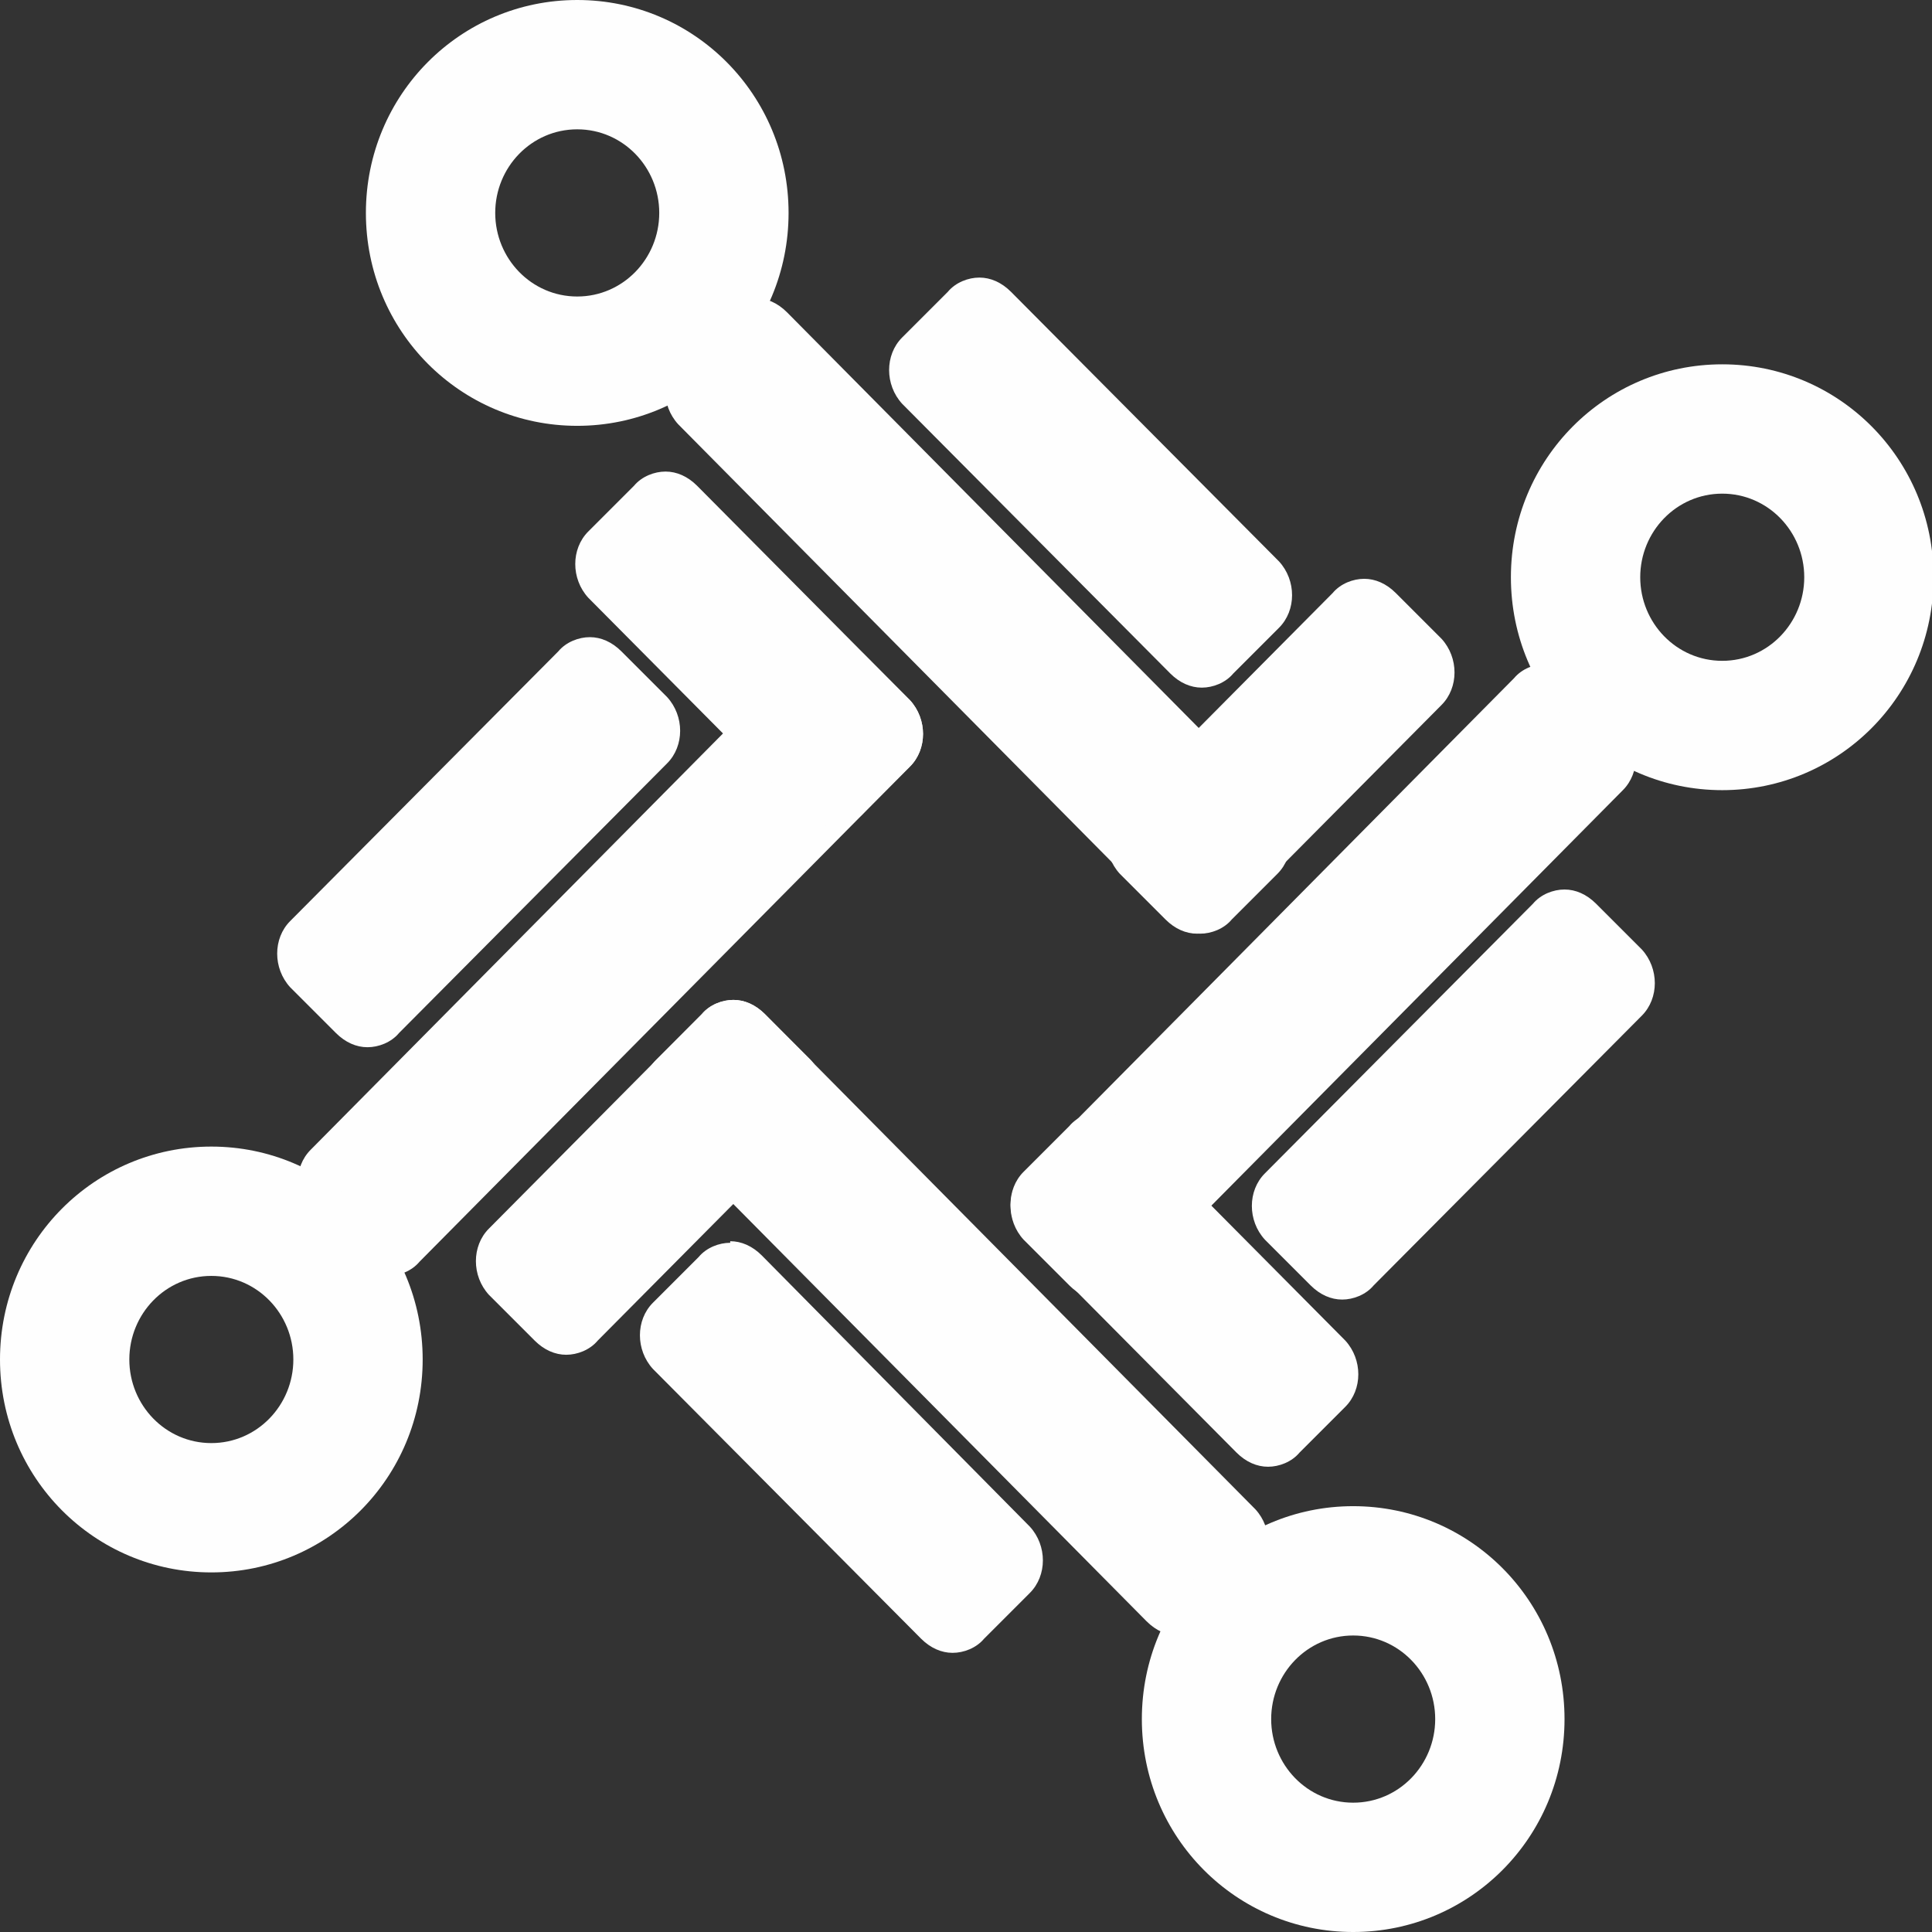 <?xml version="1.0" encoding="UTF-8"?>
<svg id="Layer_2" data-name="Layer 2" xmlns="http://www.w3.org/2000/svg" viewBox="0 0 12.25 12.25">
  <rect x="0" y="0" width="12.25" height="12.25" fill="#333333" stroke="none"/>
  <defs>
    <style>
      .cls-1 {
        fill: #fefefe;
      }
    </style>
  </defs>
  <g id="Layer_1-2" data-name="Layer 1">
    <g id="Layer_1-3" data-name="Layer_1">
      <g id="_2277312788080" data-name=" 2277312788080">
        <path class="cls-1" d="m4.79,1.89c-.07,0-.15.03-.2.09l-.29.29c-.11.11-.11.3,0,.42l3.11,3.14c.06.06.13.09.2.09s.15-.03.2-.09l.29-.29c.11-.11.11-.3,0-.42l-3.11-3.14c-.06-.06-.13-.09-.2-.09h0Z"/>
        <path class="cls-1" d="m8.65,3.67c-.07,0-.15.03-.2.09l-1.35,1.36c-.11.11-.11.3,0,.42l.29.29c.06.06.13.09.2.09s.15-.03.2-.09l1.35-1.36c.11-.11.11-.3,0-.42l-.29-.29c-.06-.06-.13-.09-.2-.09h0Z"/>
        <path class="cls-1" d="m3.66.82c.29,0,.52.24.52.53s-.23.53-.52.53-.52-.24-.52-.53.23-.53.52-.53h0Zm0-.82c-.74,0-1.34.6-1.34,1.35s.6,1.35,1.34,1.35,1.34-.6,1.34-1.35-.6-1.35-1.34-1.35h0Z"/>
        <path class="cls-1" d="m6.21,1.76c-.07,0-.15.03-.2.09l-.29.29c-.11.11-.11.3,0,.42l1.7,1.71c.06.06.13.09.2.09s.15-.03.2-.09l.29-.29c.11-.11.11-.3,0-.42l-1.7-1.71c-.06-.06-.13-.09-.2-.09h0Z"/>
        <path class="cls-1" d="m4.65,6.34c-.07,0-.15.03-.2.09l-.29.29c-.11.11-.11.3,0,.42l3.11,3.14c.06.06.13.09.2.09s.15-.03.2-.09l.29-.29c.11-.11.11-.3,0-.42l-3.11-3.14c-.06-.06-.13-.09-.2-.09h0Z"/>
        <path class="cls-1" d="m4.65,6.34c-.07,0-.15.03-.2.09l-1.35,1.36c-.11.11-.11.3,0,.42l.29.29c.06.06.13.09.2.09s.15-.03.2-.09l1.35-1.36c.11-.11.11-.3,0-.42l-.29-.29c-.06-.06-.13-.09-.2-.09h0Z"/>
        <path class="cls-1" d="m8.58,10.37c.29,0,.52.24.52.53s-.23.53-.52.53-.52-.24-.52-.53.23-.53.52-.53h0Zm0-.82c-.74,0-1.34.6-1.34,1.35s.6,1.35,1.34,1.35,1.34-.6,1.34-1.35-.6-1.35-1.34-1.35h0Z"/>
        <path class="cls-1" d="m4.63,7.88c-.07,0-.15.03-.2.09l-.29.29c-.11.11-.11.3,0,.42l1.7,1.71c.06.06.13.09.2.09s.15-.03.2-.09l.29-.29c.11-.11.11-.3,0-.42l-1.7-1.72c-.06-.06-.13-.09-.2-.09h0Z"/>
        <path class="cls-1" d="m5.28,4.06c-.07,0-.15.03-.2.09l-3.11,3.14c-.11.11-.11.3,0,.42l.29.29c.06.06.13.09.2.09s.15-.03.2-.09l3.11-3.14c.11-.11.11-.3,0-.42l-.29-.29c-.06-.06-.13-.09-.2-.09h0Z"/>
        <path class="cls-1" d="m4.22,2.99c-.07,0-.15.03-.2.09l-.29.29c-.11.11-.11.3,0,.42l1.35,1.36c.06.06.13.09.2.09s.15-.03.2-.09l.29-.29c.11-.11.11-.3,0-.42l-1.35-1.36c-.06-.06-.13-.09-.2-.09h0Z"/>
        <path class="cls-1" d="m1.34,8.09c.29,0,.52.24.52.53s-.23.53-.52.53-.52-.24-.52-.53.23-.53.52-.53h0Zm0-.82c-.74,0-1.34.6-1.34,1.35s.6,1.35,1.34,1.35,1.34-.6,1.34-1.35-.6-1.35-1.34-1.35h0Z"/>
        <path class="cls-1" d="m3.74,4.04c-.07,0-.15.03-.2.09l-1.7,1.71c-.11.11-.11.3,0,.42l.29.29c.06.06.13.09.2.09s.15-.03.2-.09l1.7-1.71c.11-.11.11-.3,0-.42l-.29-.29c-.06-.06-.13-.09-.2-.09h0Z"/>
        <path class="cls-1" d="m9.8,4.21c-.07,0-.15.03-.2.09l-3.11,3.14c-.11.11-.11.3,0,.42l.29.29c.06.06.13.09.2.09s.15-.03.2-.09l3.11-3.14c.11-.11.11-.3,0-.42l-.29-.29c-.06-.06-.13-.09-.2-.09h0Z"/>
        <path class="cls-1" d="m6.98,7.05c-.07,0-.15.03-.2.09l-.29.29c-.11.11-.11.3,0,.42l1.35,1.36c.06.06.13.09.2.09s.15-.03.2-.09l.29-.29c.11-.11.11-.3,0-.42l-1.35-1.36c-.06-.06-.13-.09-.2-.09h0Z"/>
        <path class="cls-1" d="m10.92,3.13c.29,0,.52.24.52.53s-.23.53-.52.53-.52-.24-.52-.53.23-.53.52-.53h0Zm0-.82c-.74,0-1.34.6-1.34,1.35s.6,1.35,1.34,1.35,1.34-.6,1.34-1.35-.6-1.35-1.34-1.35h0Z"/>
        <path class="cls-1" d="m9.92,5.64c-.07,0-.15.03-.2.09l-1.7,1.71c-.11.11-.11.3,0,.42l.29.29c.06.06.13.09.2.09s.15-.03.2-.09l1.7-1.71c.11-.11.11-.3,0-.42l-.29-.29c-.06-.06-.13-.09-.2-.09h0Z"/>
      </g>
    </g>
  </g>
</svg>